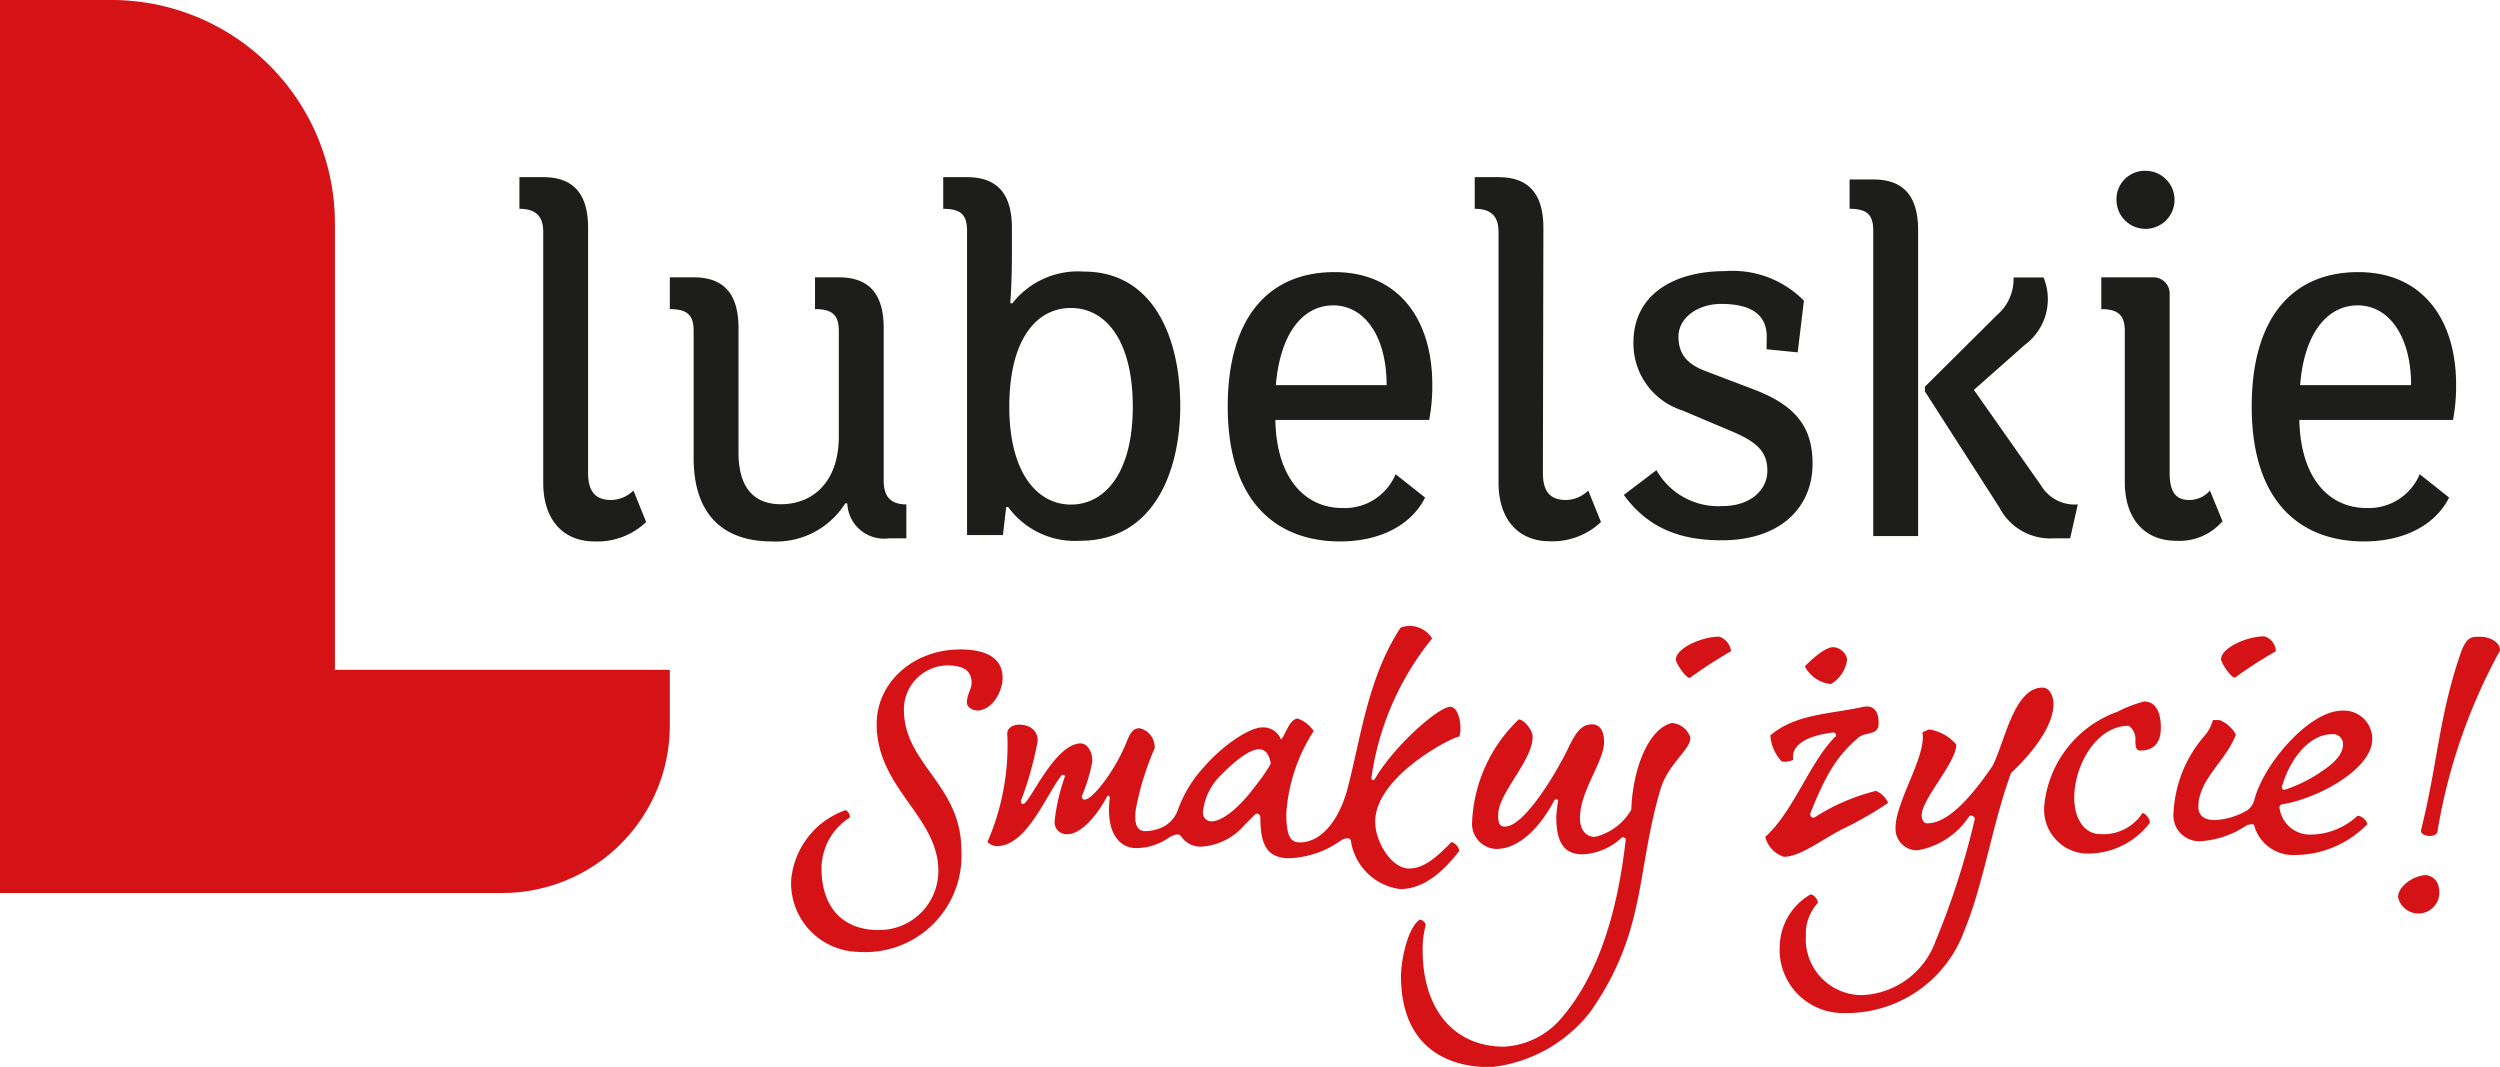 <svg xmlns="http://www.w3.org/2000/svg" viewBox="0 0 153.25 65.4"><defs><style>.cls-1{fill:#1d1d1b;}.cls-2{fill:#d51317;}</style></defs><g id="Warstwa_2" data-name="Warstwa 2"><g id="Warstwa_1-2" data-name="Warstwa 1"><path class="cls-1" d="M36.05,29c0,1.17.49,1.65,1.42,1.65a2,2,0,0,0,1.36-.58L39.61,32a4.33,4.33,0,0,1-3.17,1.19c-1.91,0-3.14-1.32-3.14-3.59V14.22c0-.93-.42-1.42-1.46-1.42V10.86H33.3c1.62,0,2.75.78,2.75,3.1Z"></path><path class="cls-1" d="M54.17,29.46c0,1,.45,1.46,1.39,1.46V33H54.49a2.25,2.25,0,0,1-2.55-2.14l-.13,0a5,5,0,0,1-4.5,2.33c-2.94,0-4.79-1.61-4.79-5.11V20.31c0-.94-.32-1.36-1.46-1.36V17h1.46c1.62,0,2.75.77,2.75,3.1v7.64c0,2.49,1.26,3.17,2.59,3.17,1.94,0,3.56-1.33,3.56-4.17V20.31c0-.94-.33-1.36-1.46-1.36V17h1.46c1.62,0,2.75.77,2.75,3.1Z"></path><path class="cls-1" d="M59.28,14.16c0-.94-.32-1.36-1.46-1.36V10.86h1.46c1.62,0,2.75.78,2.75,3.1v1.78c0,1.52-.1,2.85-.1,2.85l.13,0a5.11,5.11,0,0,1,4.4-1.94c4.14,0,5.89,3.89,5.89,8.25,0,3.88-1.55,8.25-6.15,8.25a5.06,5.06,0,0,1-4.4-2.07l-.12,0-.2,1.72h-2.2ZM69.44,24.93c0-4-1.62-6.05-3.79-6.05s-3.78,2-3.78,6.05,1.71,6,3.78,6S69.44,29,69.44,24.93Z"></path><path class="cls-1" d="M87.36,30.5c-.84,1.68-2.75,2.69-5.21,2.69-3.94,0-6.89-2.47-6.89-8.26,0-5.53,2.56-8.25,6.54-8.25s6,2.95,6,6.89a11.24,11.24,0,0,1-.19,2.17H78.18c.06,3.56,1.81,5.4,4.1,5.4a3.37,3.37,0,0,0,3.27-2.07Zm-9.15-6.89H85c0-3-1.36-4.89-3.27-4.89S78.47,20.5,78.21,23.61Z"></path><path class="cls-1" d="M94.58,29c0,1.17.48,1.65,1.42,1.65a2,2,0,0,0,1.36-.58L98.14,32A4.33,4.33,0,0,1,95,33.18c-1.91,0-3.14-1.32-3.14-3.59V14.22c0-.93-.42-1.42-1.46-1.42V10.86h1.46c1.61,0,2.75.78,2.75,3.1Z"></path><path class="cls-1" d="M108.3,20.63c0-1.58-1.33-2-2.79-2s-2.62.87-2.62,2c0,.94.39,1.66,1.72,2.14l2.81,1.07c2.69,1,3.69,2.36,3.69,4.59,0,2.65-1.94,4.69-5.57,4.69-2.65,0-4.56-.81-6-2.78l2-1.52a4.35,4.35,0,0,0,4.08,2.2c1.62,0,2.72-.94,2.72-2.17s-.74-1.81-2.3-2.46l-2.91-1.23a4.3,4.3,0,0,1-3-4.17c0-2.85,2.36-4.37,5.63-4.37a6.13,6.13,0,0,1,4.82,1.81l-.38,3.17-1.91-.19Z"></path><path class="cls-1" d="M114.83,11c1.62,0,2.75.77,2.75,3.1V32.86h-2.75V14.16c0-.94-.32-1.36-1.45-1.36V11ZM126.9,33h-1a3.5,3.5,0,0,1-3.33-1.88L118,24V23.7l4.43-4.4a2.89,2.89,0,0,0,1-2.29h1.84a3.49,3.49,0,0,1-1.16,4.14L121,23.9l4.11,5.85a2.4,2.4,0,0,0,2.26,1.17Z"></path><path class="cls-1" d="M128.81,19V17H132A1,1,0,0,1,133,18.08V29c0,1.17.39,1.65,1.2,1.65a1.68,1.68,0,0,0,1.27-.58l.77,1.88a3.48,3.48,0,0,1-2.85,1.2c-1.91,0-3.14-1.33-3.14-3.6V20.31c0-.94-.35-1.36-1.45-1.36m2.75-8.48a1.78,1.78,0,1,1-1.81,1.78A1.74,1.74,0,0,1,131.56,10.47Z"></path><path class="cls-1" d="M150.13,30.5c-.84,1.68-2.75,2.69-5.21,2.69-3.95,0-6.89-2.47-6.89-8.26,0-5.53,2.55-8.25,6.53-8.25s6,2.95,6,6.89a11.24,11.24,0,0,1-.19,2.17h-9.42c.07,3.56,1.81,5.4,4.11,5.4a3.38,3.38,0,0,0,3.27-2.07ZM141,23.61h6.8c0-3-1.36-4.89-3.27-4.89S141.23,20.5,141,23.61Z"></path><path class="cls-2" d="M59.86,43.54c-.26,0-.59-.19-.59-.48,0-.45.29-.86.29-1.19,0-.67-.37-1.08-1.52-1.08a2.7,2.7,0,0,0-2.63,2.71c0,3.34,3.52,4.6,3.52,8.61a5.9,5.9,0,0,1-6.31,6.24,4.21,4.21,0,0,1-4.12-4.42,5,5,0,0,1,3.34-4.27.5.5,0,0,1,.26.45,3.7,3.7,0,0,0-1.74,3.12c0,2.34,1.26,3.78,3.49,3.78a3.62,3.62,0,0,0,3.67-3.63c0-3.34-3.78-5.05-3.78-9,0-2.56,2.26-4.57,5.12-4.57,1.34,0,2.6.37,2.6,1.75,0,.78-.6,2-1.6,2m12.51,7.68c-.11-.18-.45-.07-.78.15a3.54,3.54,0,0,1-1.93.6c-1.08,0-1.89-1-1.63-3.08,0-.12-.08-.15-.15-.12-.67,1.3-1.67,2.34-2.41,2.34a.73.73,0,0,1-.82-.81,11.75,11.75,0,0,1,.63-2.72c0-.1-.07-.1-.19-.1-1,1.29-2.15,4.37-4,4.37a.86.86,0,0,1-.56-.26,14.79,14.79,0,0,0,1.22-6.53c-.07-.55.49-.66.71-.66.6,0,1.15.29,1.15,1a21.07,21.07,0,0,1-1,3.6c-.07.18,0,.26.12.26.37,0,1.92-3.71,3.52-3.71.34,0,.71.4.71,1.11a10.31,10.31,0,0,1-.64,2.12.19.19,0,0,0,.15.22c.56,0,2-2,2.6-3.57.19-.44.34-.81.78-.81a1.18,1.18,0,0,1,.93,1.23,17.42,17.42,0,0,0-1.15,3.71c-.11.81,0,1.37.59,1.37a2.59,2.59,0,0,0,1.15-.3,1.91,1.91,0,0,0,.86-1.07A7.64,7.64,0,0,1,73.82,47c1-1.18,2.71-2.41,3.56-2.41a1.17,1.17,0,0,1,1.15.75c.33-.41.48-1.19,1-1.3a2,2,0,0,1,1,.77,10.6,10.6,0,0,0-1.68,5.05c0,1.34.23,1.78.82,1.78,1.48,0,2.56-1.66,3-3.56.77-3,1.22-6.61,3.19-9.61a1.61,1.61,0,0,1,1.93.67,17.32,17.32,0,0,0-3.72,8.53c0,.15.08.19.19.11,1.15-2,3.9-4.45,4.64-4.45.56,0,.74,1.3.56,1.82-.38,0-5.16,2.41-5.16,5.23,0,1.23,1,2.86,2.08,2.86.92,0,1.74-.74,2.6-1.63a.75.75,0,0,1,.48.55c-1,1.27-2.16,2.34-3.64,2.34a3.51,3.51,0,0,1-3-2.89c0-.26-.3-.3-.63-.08a5.88,5.88,0,0,1-3.12,1.08c-1.33,0-1.81-.71-1.81-2.49,0-.18-.19-.33-.34-.18l-.63.63a3.78,3.78,0,0,1-2.67,1.33A1.44,1.44,0,0,1,72.37,51.22Zm5.53-4.41c-.07-.52-.3-.9-.71-.9-.66,0-1.63.86-2.33,1.57a3.66,3.66,0,0,0-1.12,2.29.52.52,0,0,0,.52.56c.56,0,1.56-.63,2.71-2.19A9.75,9.75,0,0,0,77.9,46.81Zm25.72-1.6c0,.74-1.37,1.6-1.82,3.12-1.52,5.09-.85,8.72-4.3,13.66a8.93,8.93,0,0,1-6.13,3.41c-3,0-5.49-1.52-5.49-5.6,0-.75.33-2.86,1.15-3.45a.45.45,0,0,1,.37.33,5.63,5.63,0,0,0-.19,1.59c0,3.42,1.79,5.87,5,5.87a4.94,4.94,0,0,0,3.37-1.6c2.57-2.86,3.64-7.16,4.08-11.13a.24.24,0,0,0-.22-.11A3.74,3.74,0,0,1,97,52.37c-1.3,0-1.6-1-1.6-2.33,0-.15.07-.67.11-1a.16.16,0,0,0-.22,0c-.85,1.63-2.15,3-3.56,3a1.54,1.54,0,0,1-1.49-1.67,9.24,9.24,0,0,1,2.86-6.27c.3,0,.85.63.85,1.07,0,1.45-2.11,3.46-2.11,4.76,0,.37,0,.74.41.74,1.15,0,3-3.05,3.78-4.6.48-1,.82-1.67,1.56-1.67.48,0,.74.4.74,1.07,0,1.23-1.48,3-1.48,4.68,0,.52.22,1.15.93,1.15A3.53,3.53,0,0,0,100,49.63c.07-2.38,1-4.94,2.48-5.31A1.29,1.29,0,0,1,103.62,45.21Zm2.49-5.31a28.77,28.77,0,0,0-2.53,1.64c-.26,0-.85-.93-.85-1.12,0-.74,1.71-1.44,2.67-1.41A1.07,1.07,0,0,1,106.11,39.9Zm6.38,5.27c.15-.15,0-.29-.11-.29-1.78.22-2.6.85-2.45,1.67a1.1,1.1,0,0,1-.71.11,2.62,2.62,0,0,1-.7-1.6c1.56-1.33,3.67-1.3,5.64-1.74.67-.15,1,.22,1,1s-.78.48-1.26.89c-1.15,1-1.89,2-2.93,4.64,0,.22.11.3.29.22A12.56,12.56,0,0,1,115,48.48a1.44,1.44,0,0,1,.74.74,22.77,22.77,0,0,1-2.93,1.67c-1.26.67-2.49,1.63-3.46,1.63a1.71,1.71,0,0,1-1.14-1.22C109.93,49.77,110.93,46.73,112.49,45.17Zm5.76-.48a2.76,2.76,0,0,1,1.67.93c0,1.11-2.12,3.34-2.12,4.34,0,.34.18.49.33.49,1.12,0,2.42-1.19,4-3.5.75-1.4,1.3-4.82,3.08-4.82.45,0,.67.56.67,1,0,1.52-1.63,3.34-2.6,4.23-1.15,3.12-1.67,6.76-2.86,9.65A7.68,7.68,0,0,1,113,62.1a3.88,3.88,0,0,1-3.9-4.16,3.75,3.75,0,0,1,1.9-3.12.64.64,0,0,1,.44.52,2.79,2.79,0,0,0-.74,2A3.44,3.44,0,0,0,114.13,61a5,5,0,0,0,4.52-3.31,48,48,0,0,0,2.41-7.5.25.25,0,0,0-.33-.18,4.76,4.76,0,0,1-3.16,2.11,1.31,1.31,0,0,1-1.37-1.41c0-1.56,1.93-4.45,1.64-5.82Zm-7.62-3.86c.78-.78,1.38-1.18,1.75-1.18a.94.94,0,0,1,.85.73,2,2,0,0,1-1,1.53A2,2,0,0,1,110.63,40.83Zm21.83,3.75c0,1.26-.78,1.41-1.26,1.41-.23,0-.3-.15-.3-.63a1,1,0,0,0-.41-.89c-2,0-3.34,2.45-3.34,4.42,0,1.18.56,2.22,1.6,2.22a2.85,2.85,0,0,0,2.59-1.3.74.74,0,0,1,.45.6,4.76,4.76,0,0,1-4,1.89,2.7,2.7,0,0,1-2.48-2.9,6.8,6.8,0,0,1,4.49-5.79,8,8,0,0,1,1.63-.63C132.16,43,132.46,43.69,132.46,44.58Zm5.71,4.53c.48-2.16,3.34-5.57,5.42-5.57a1.74,1.74,0,0,1,1.83,1.75c0,1.81-3.27,3.63-5.54,4a.18.18,0,0,0-.15.18,1.88,1.88,0,0,0,1.93,1.67A4.26,4.26,0,0,0,144.52,50a.73.73,0,0,1,.6.52,6.22,6.22,0,0,1-4.42,1.89,2.47,2.47,0,0,1-2.53-1.85c-.1-.08-.25,0-.4,0a5.74,5.74,0,0,1-2.79,1,1.59,1.59,0,0,1-1.74-1.78,7.72,7.72,0,0,1,1.93-4.71,2.43,2.43,0,0,0,.48-.93l.41,0a2,2,0,0,1,1,.89c-.59,1.6-2.3,2.75-2.3,4.42,0,.71.6.82,1,.82a4.36,4.36,0,0,0,2-.6A1.16,1.16,0,0,0,138.17,49.11Zm1.34-9.21A26.86,26.86,0,0,0,137,41.54c-.26,0-.85-.93-.85-1.12,0-.74,1.7-1.44,2.67-1.41A1,1,0,0,1,139.51,39.9Zm.37,8.35a.16.16,0,0,0,.15.15,8.79,8.79,0,0,0,2.37-1.19c.71-.48,1.23-1,1.23-1.63A.62.62,0,0,0,143,45C141.44,45,140.29,46.73,139.88,48.25Zm8.91,5.39a.87.87,0,0,1,.71.77A1.28,1.28,0,1,1,147,55C147,54.34,147.94,53.64,148.79,53.64Zm4.46-13.78a34.72,34.72,0,0,0-3.83,11.07c0,.44-1.15.37-1-.11,1-4,1.08-6.87,2.38-10.69.37-1.08.63-1.12,1.22-1.12S153.25,39.35,153.25,39.86Z"></path><path class="cls-2" d="M41.06,44.48V41.06H20.53V13.68A13.69,13.69,0,0,0,6.85,0H0V54.74H30.8A10.27,10.27,0,0,0,41.06,44.48"></path></g></g></svg>